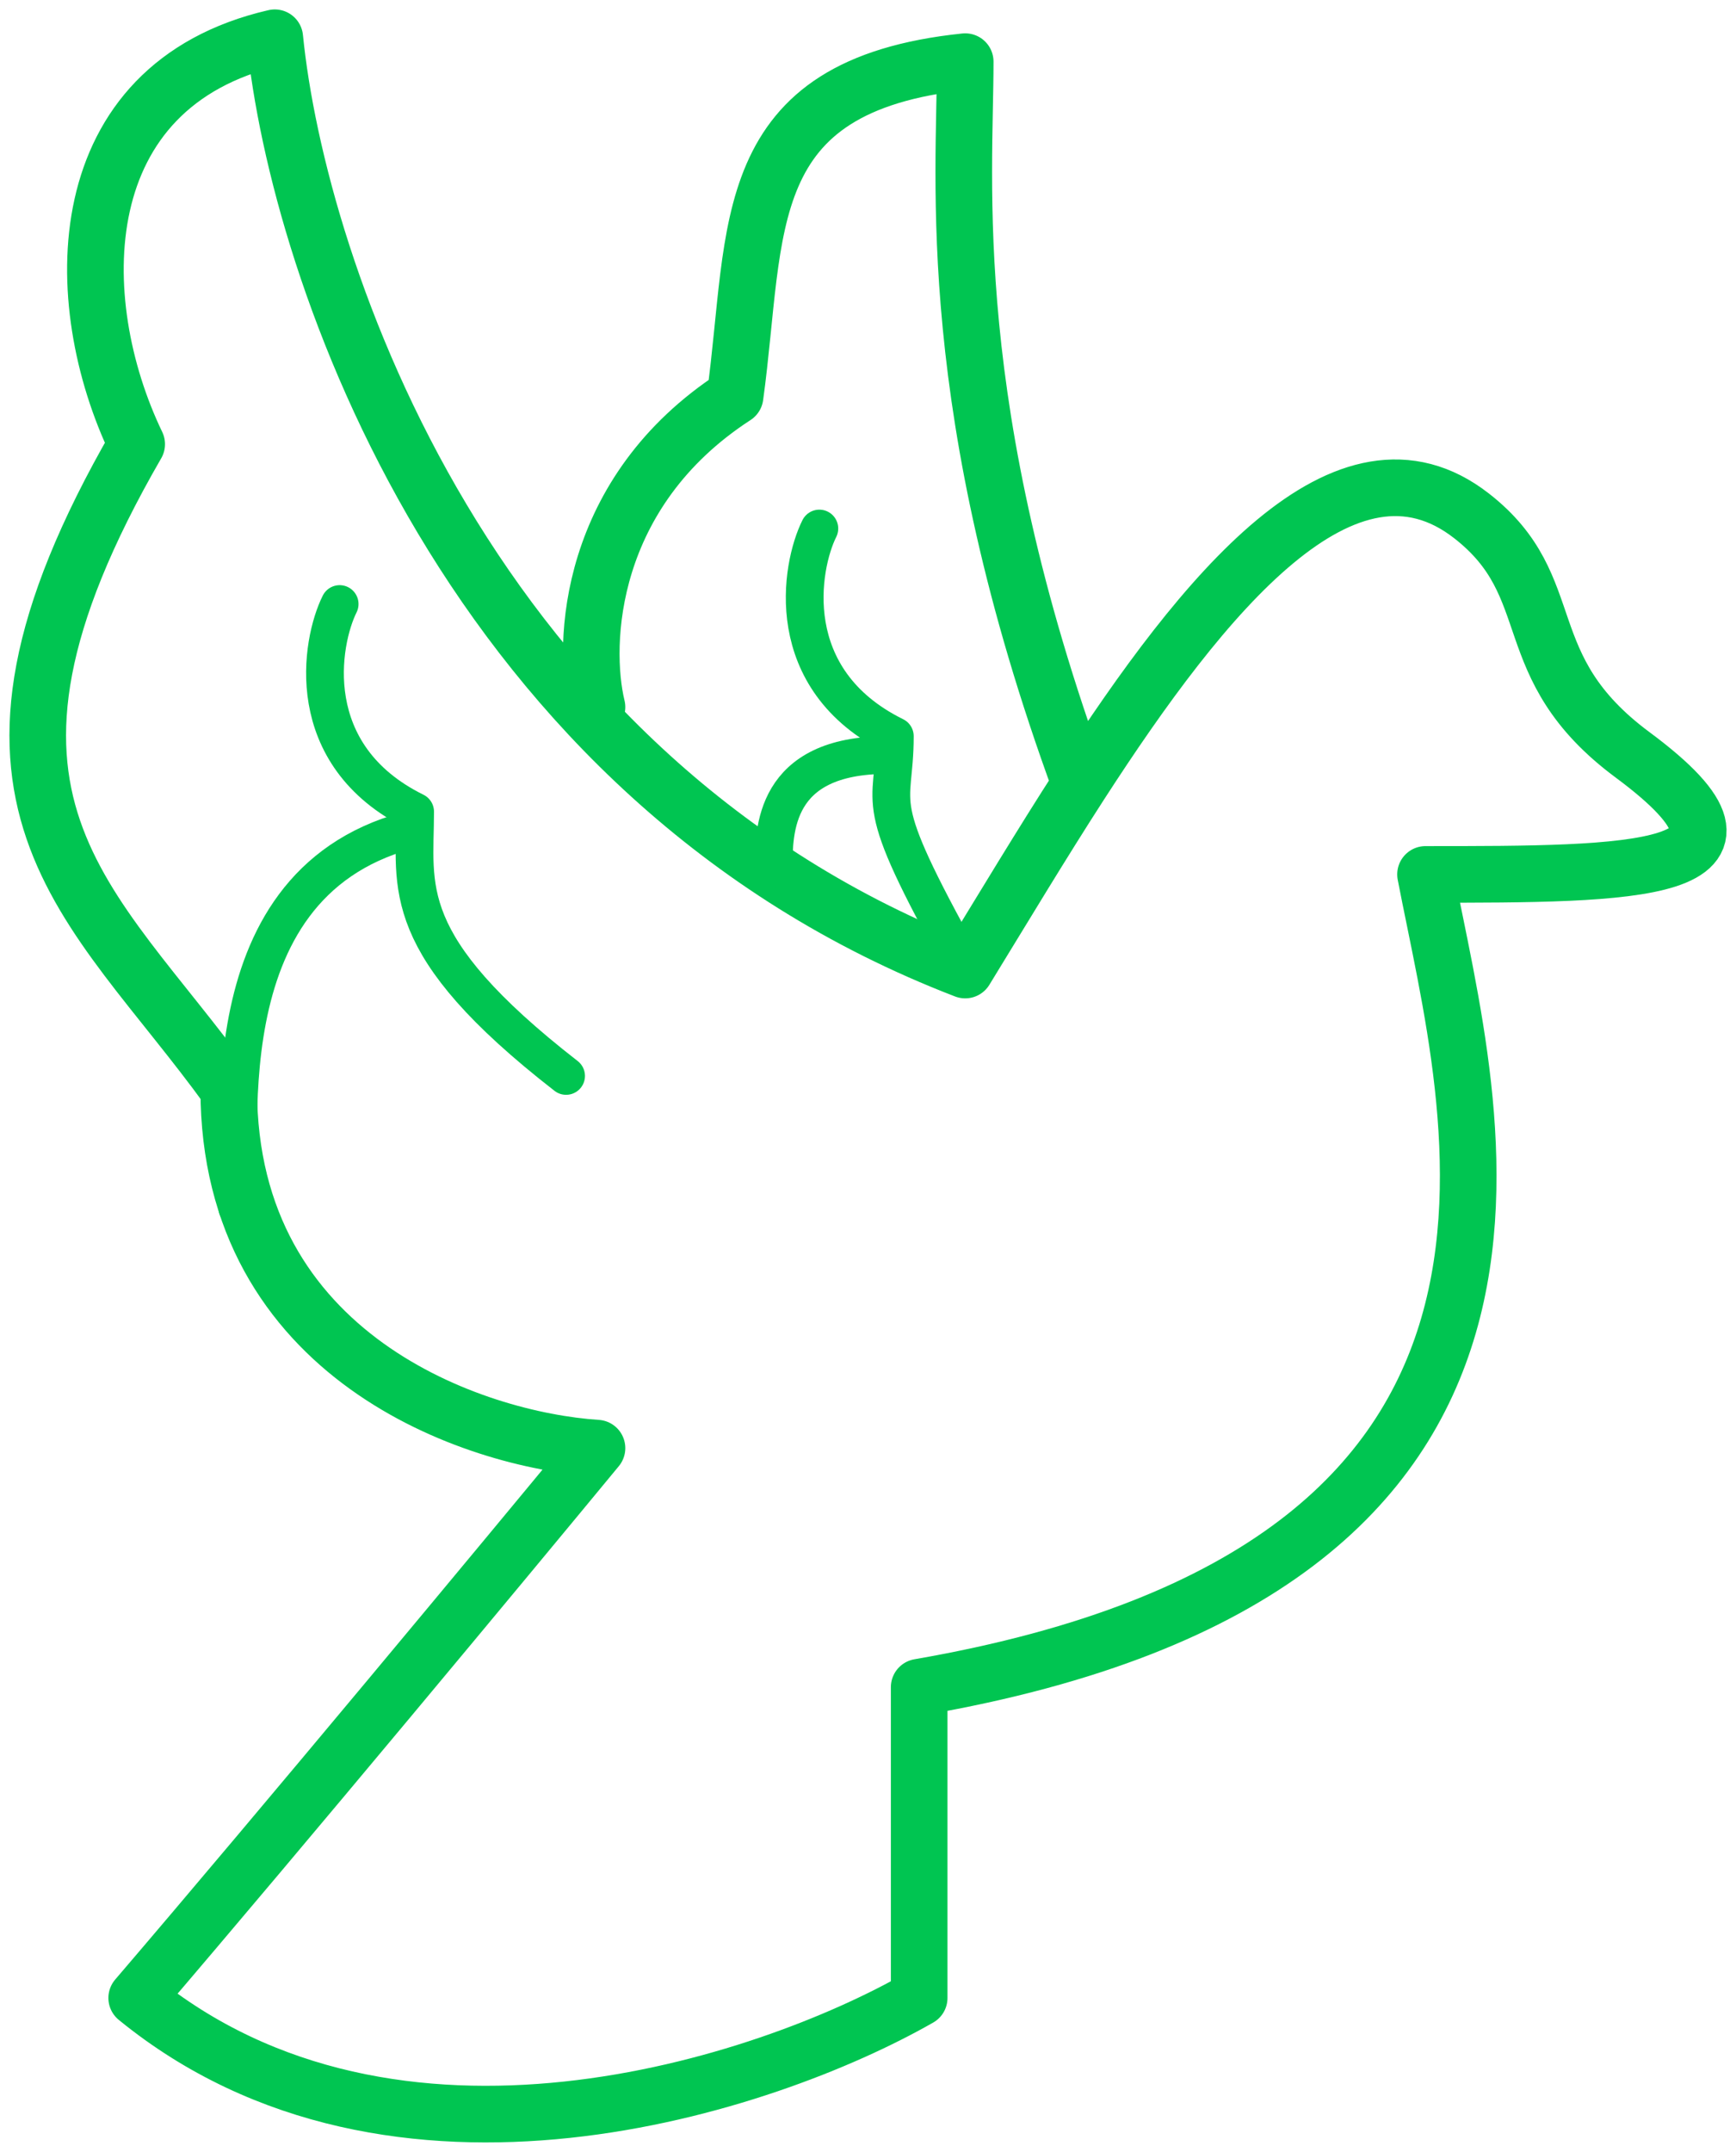 <?xml version="1.0" encoding="UTF-8"?> <svg xmlns="http://www.w3.org/2000/svg" width="46" height="57" viewBox="0 0 46 57" fill="none"><path d="M15.819 18.73C15.412 17.041 15.575 13.031 19.478 10.498C20.088 6.066 19.478 2.266 25.576 1.633C25.576 4.799 24.966 10.78 28.625 20.77M28.625 20.77C27.603 22.352 26.59 24.041 25.576 25.695C12.404 20.63 7.891 7.121 7.281 1C1.793 2.266 1.793 7.965 3.622 11.765C-1.866 21.263 2.403 23.796 6.062 28.861C6.062 35.953 12.566 38.148 15.819 38.359C13.38 41.314 7.525 48.364 3.622 52.923C10.452 58.495 20.291 55.245 24.356 52.923C24.356 51.657 24.356 48.237 24.356 44.691C42.651 41.526 38.992 29.494 37.773 23.162C43.261 23.162 47.53 23.162 43.261 19.996C40.084 17.64 41.432 15.564 38.992 13.664C35.665 11.073 31.907 15.693 28.625 20.77Z" stroke="#00C551" stroke-width="1.5" stroke-linecap="round" stroke-linejoin="round"></path><path d="M6.289 32C6.5 30.5 5.289 23.5 10.789 22" stroke="#00C551" stroke-linecap="round"></path><path d="M20.5 23C20.5 22 20.5 20 23.5 20" stroke="#00C551" stroke-linecap="round"></path><path d="M9 16C8.5 17 7.96 20 11 21.5C11 23.5 10.5 25 15 28.5" stroke="#00C551" stroke-linecap="round" stroke-linejoin="round"></path><path d="M21.711 14C21.211 15 20.671 18 23.711 19.5C23.711 21.5 23 21 25.5 25.5" stroke="#00C551" stroke-linecap="round" stroke-linejoin="round"></path></svg> 